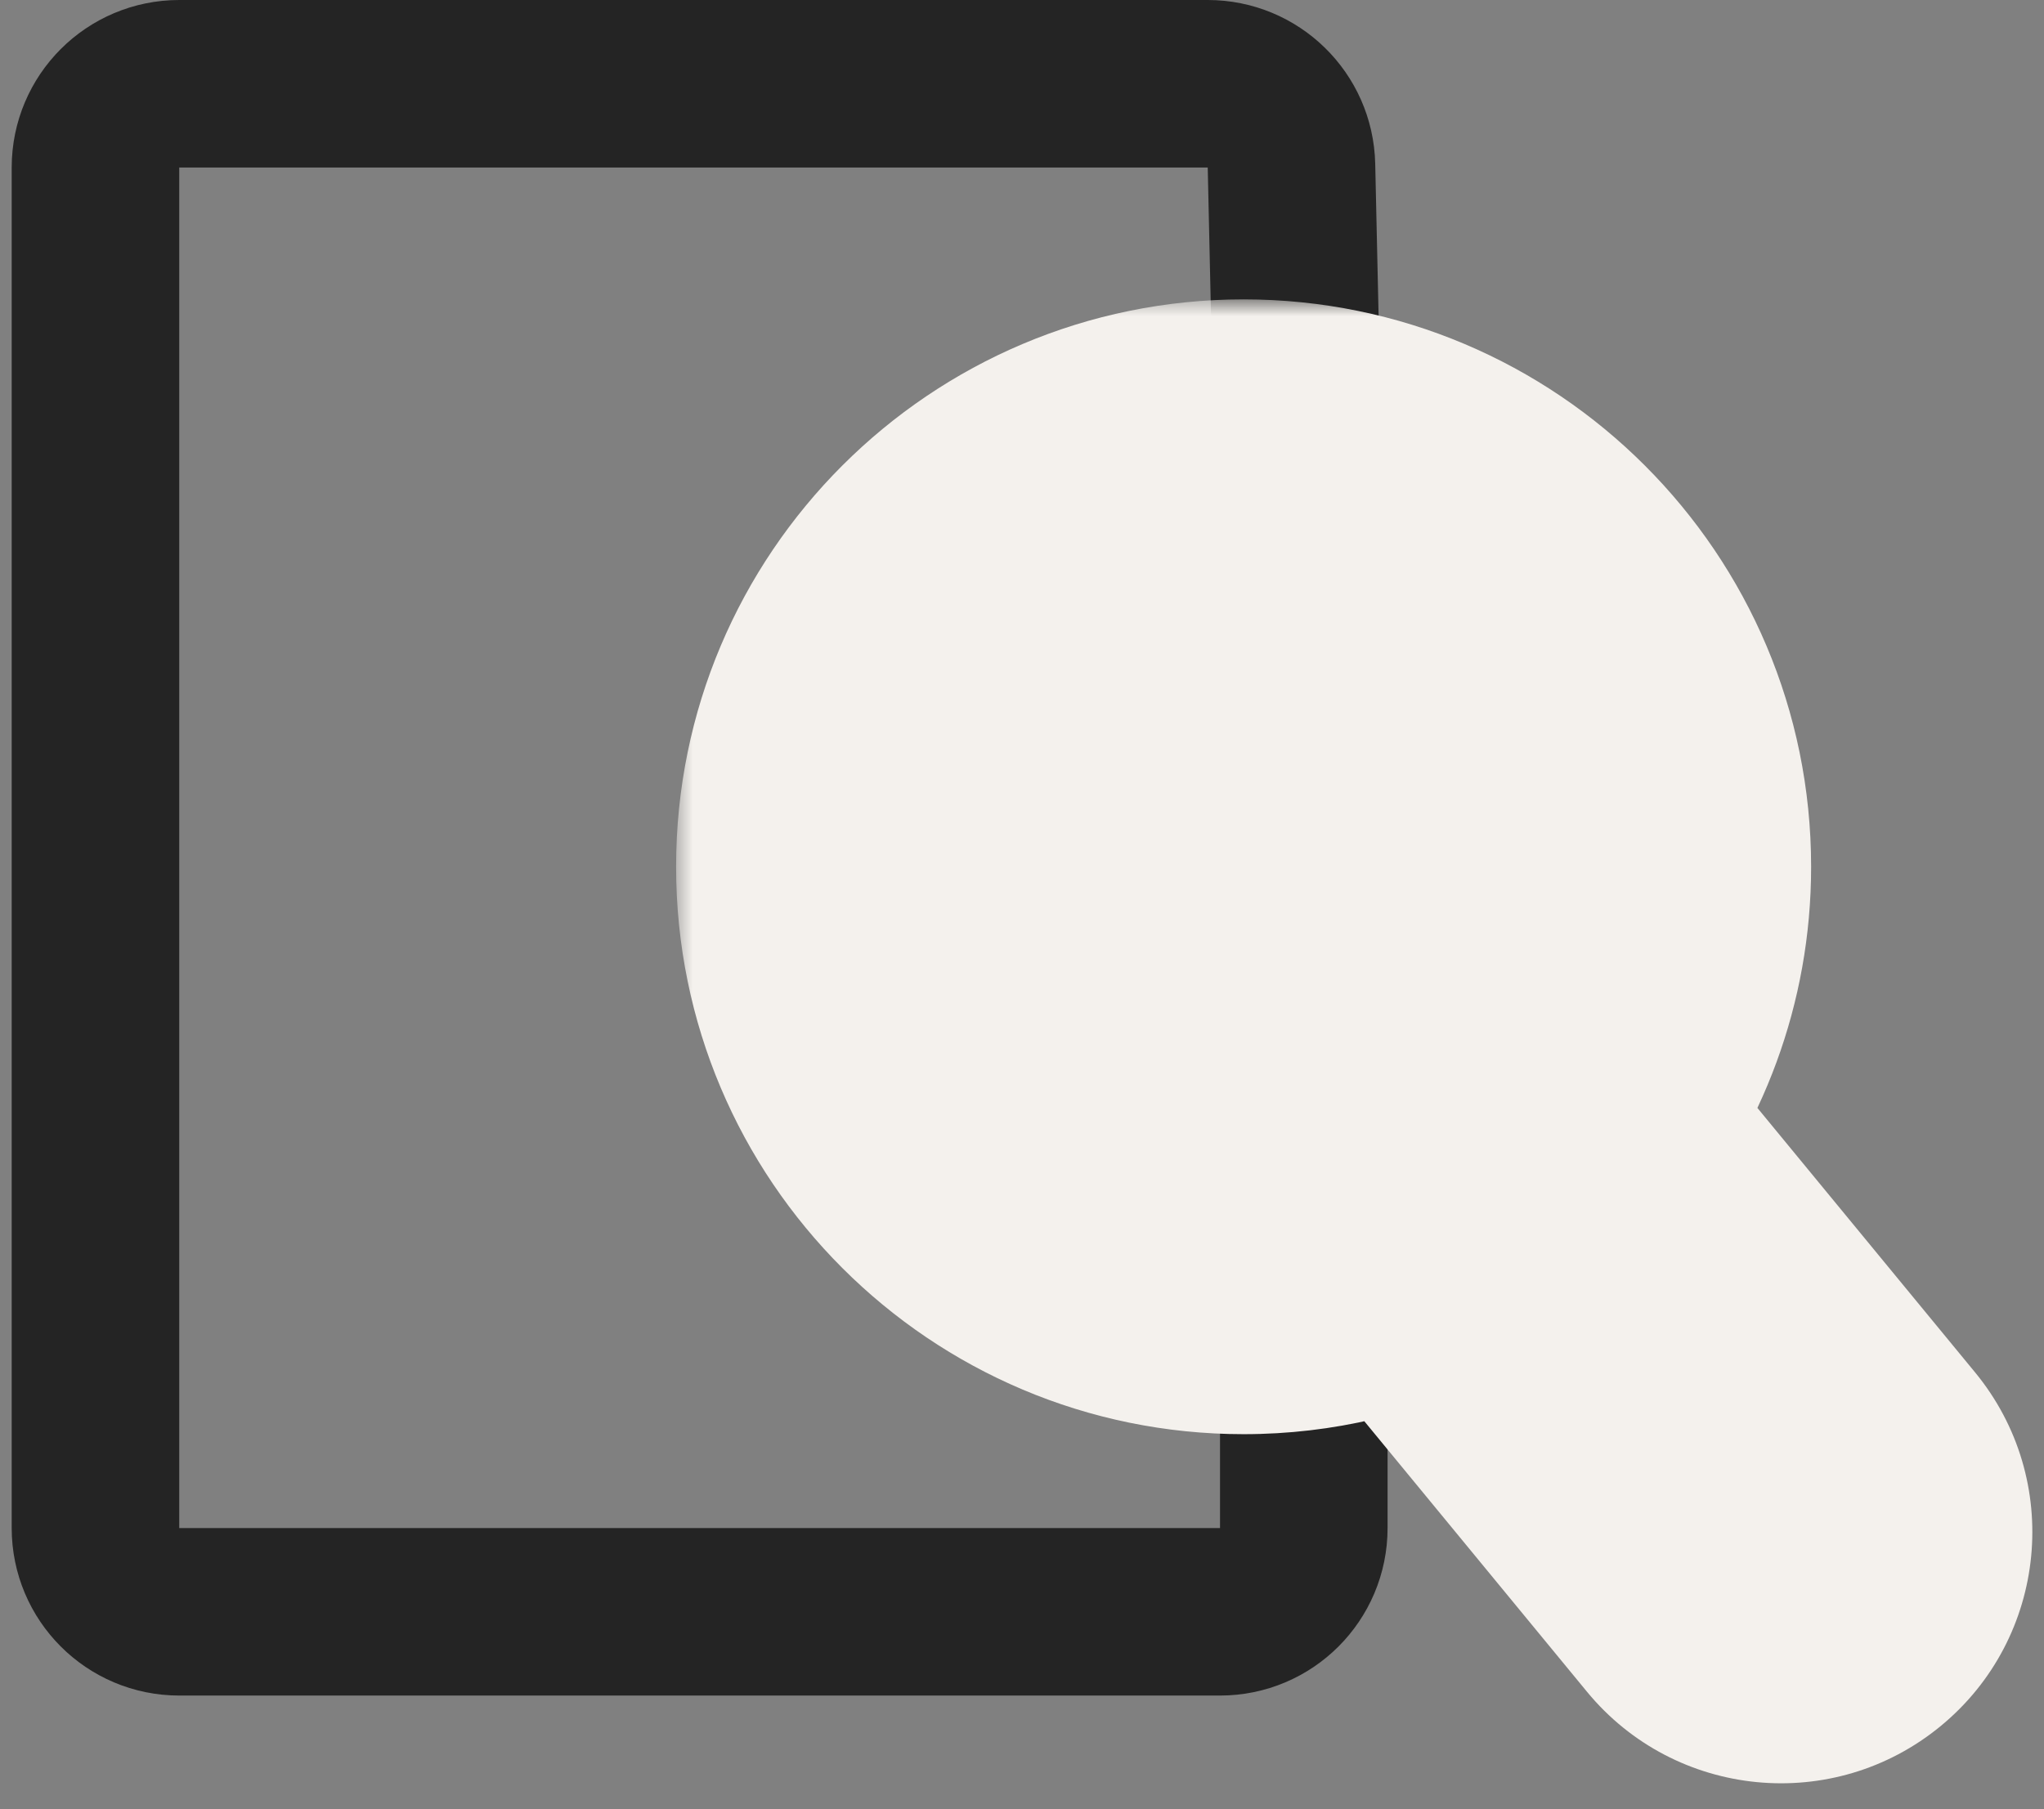 <svg width="61" height="54" viewBox="0 0 61 54" fill="none" xmlns="http://www.w3.org/2000/svg">
<rect x="0" y="0" width="61" height="54" fill="#808080" stroke="none"/>
<path d="M36.41 48.111H5.349C3.968 48.111 2.849 46.992 2.849 45.611V5C2.849 3.619 3.968 2.5 5.349 2.5H22.684H36.043C37.402 2.5 38.512 3.586 38.542 4.944L38.91 21.514V45.611C38.91 46.992 37.791 48.111 36.41 48.111Z" stroke="#242424" stroke-width="5"/>
<circle cx="38.068" cy="28.17" r="11.937" fill="#F4F1ED"/>
<mask id="path-3-outside-1_19_775" maskUnits="userSpaceOnUse" x="20.177" y="8.936" width="41" height="45" fill="black">
<rect fill="white" x="20.177" y="8.936" width="41" height="45"/>
<path fill-rule="evenodd" clip-rule="evenodd" d="M44.05 25.872C44.05 29.703 40.944 32.809 37.113 32.809C33.282 32.809 30.177 29.703 30.177 25.872C30.177 22.041 33.282 18.936 37.113 18.936C40.944 18.936 44.05 22.041 44.05 25.872ZM42.387 36.584C40.797 37.368 39.007 37.809 37.113 37.809C30.521 37.809 25.177 32.465 25.177 25.872C25.177 19.28 30.521 13.936 37.113 13.936C43.706 13.936 49.05 19.28 49.05 25.872C49.05 28.765 48.021 31.416 46.31 33.482L55.082 44.142C55.959 45.208 55.806 46.783 54.74 47.66C53.674 48.538 52.099 48.385 51.221 47.319L42.387 36.584Z"/>
</mask>
<path fill-rule="evenodd" clip-rule="evenodd" d="M44.05 25.872C44.05 29.703 40.944 32.809 37.113 32.809C33.282 32.809 30.177 29.703 30.177 25.872C30.177 22.041 33.282 18.936 37.113 18.936C40.944 18.936 44.05 22.041 44.05 25.872ZM42.387 36.584C40.797 37.368 39.007 37.809 37.113 37.809C30.521 37.809 25.177 32.465 25.177 25.872C25.177 19.28 30.521 13.936 37.113 13.936C43.706 13.936 49.05 19.28 49.05 25.872C49.05 28.765 48.021 31.416 46.31 33.482L55.082 44.142C55.959 45.208 55.806 46.783 54.74 47.66C53.674 48.538 52.099 48.385 51.221 47.319L42.387 36.584Z" fill="#242424"/>
<path d="M42.387 36.584L46.248 33.407L43.73 30.346L40.175 32.1L42.387 36.584ZM46.31 33.482L42.46 30.293L39.826 33.472L42.449 36.659L46.31 33.482ZM55.082 44.142L58.943 40.964L55.082 44.142ZM54.74 47.66L57.917 51.521L57.917 51.521L54.74 47.66ZM51.221 47.319L47.36 50.496H47.36L51.221 47.319ZM37.113 37.809C43.706 37.809 49.05 32.465 49.05 25.872H39.05C39.05 26.942 38.183 27.809 37.113 27.809V37.809ZM25.177 25.872C25.177 32.465 30.521 37.809 37.113 37.809V27.809C36.044 27.809 35.177 26.942 35.177 25.872H25.177ZM37.113 13.936C30.521 13.936 25.177 19.28 25.177 25.872H35.177C35.177 24.803 36.044 23.936 37.113 23.936V13.936ZM49.05 25.872C49.05 19.28 43.706 13.936 37.113 13.936V23.936C38.183 23.936 39.05 24.803 39.05 25.872H49.05ZM37.113 42.809C39.791 42.809 42.336 42.184 44.599 41.068L40.175 32.1C39.258 32.552 38.223 32.809 37.113 32.809V42.809ZM20.177 25.872C20.177 35.226 27.759 42.809 37.113 42.809V32.809C33.282 32.809 30.177 29.703 30.177 25.872H20.177ZM37.113 8.936C27.759 8.936 20.177 16.519 20.177 25.872H30.177C30.177 22.041 33.282 18.936 37.113 18.936V8.936ZM54.05 25.872C54.05 16.519 46.467 8.936 37.113 8.936V18.936C40.944 18.936 44.05 22.041 44.05 25.872H54.05ZM50.16 36.672C52.587 33.742 54.05 29.972 54.05 25.872H44.05C44.05 27.558 43.456 29.09 42.46 30.293L50.16 36.672ZM42.449 36.659L51.221 47.319L58.943 40.964L50.171 30.305L42.449 36.659ZM51.221 47.319C50.344 46.252 50.497 44.677 51.563 43.8L57.917 51.521C61.116 48.889 61.575 44.163 58.943 40.964L51.221 47.319ZM51.563 43.8C52.629 42.922 54.205 43.075 55.082 44.142L47.36 50.496C49.992 53.694 54.719 54.153 57.917 51.521L51.563 43.8ZM55.082 44.142L46.248 33.407L38.526 39.761L47.36 50.496L55.082 44.142Z" fill="#F4F1ED" mask="url(#path-3-outside-1_19_775)"/>
</svg>
